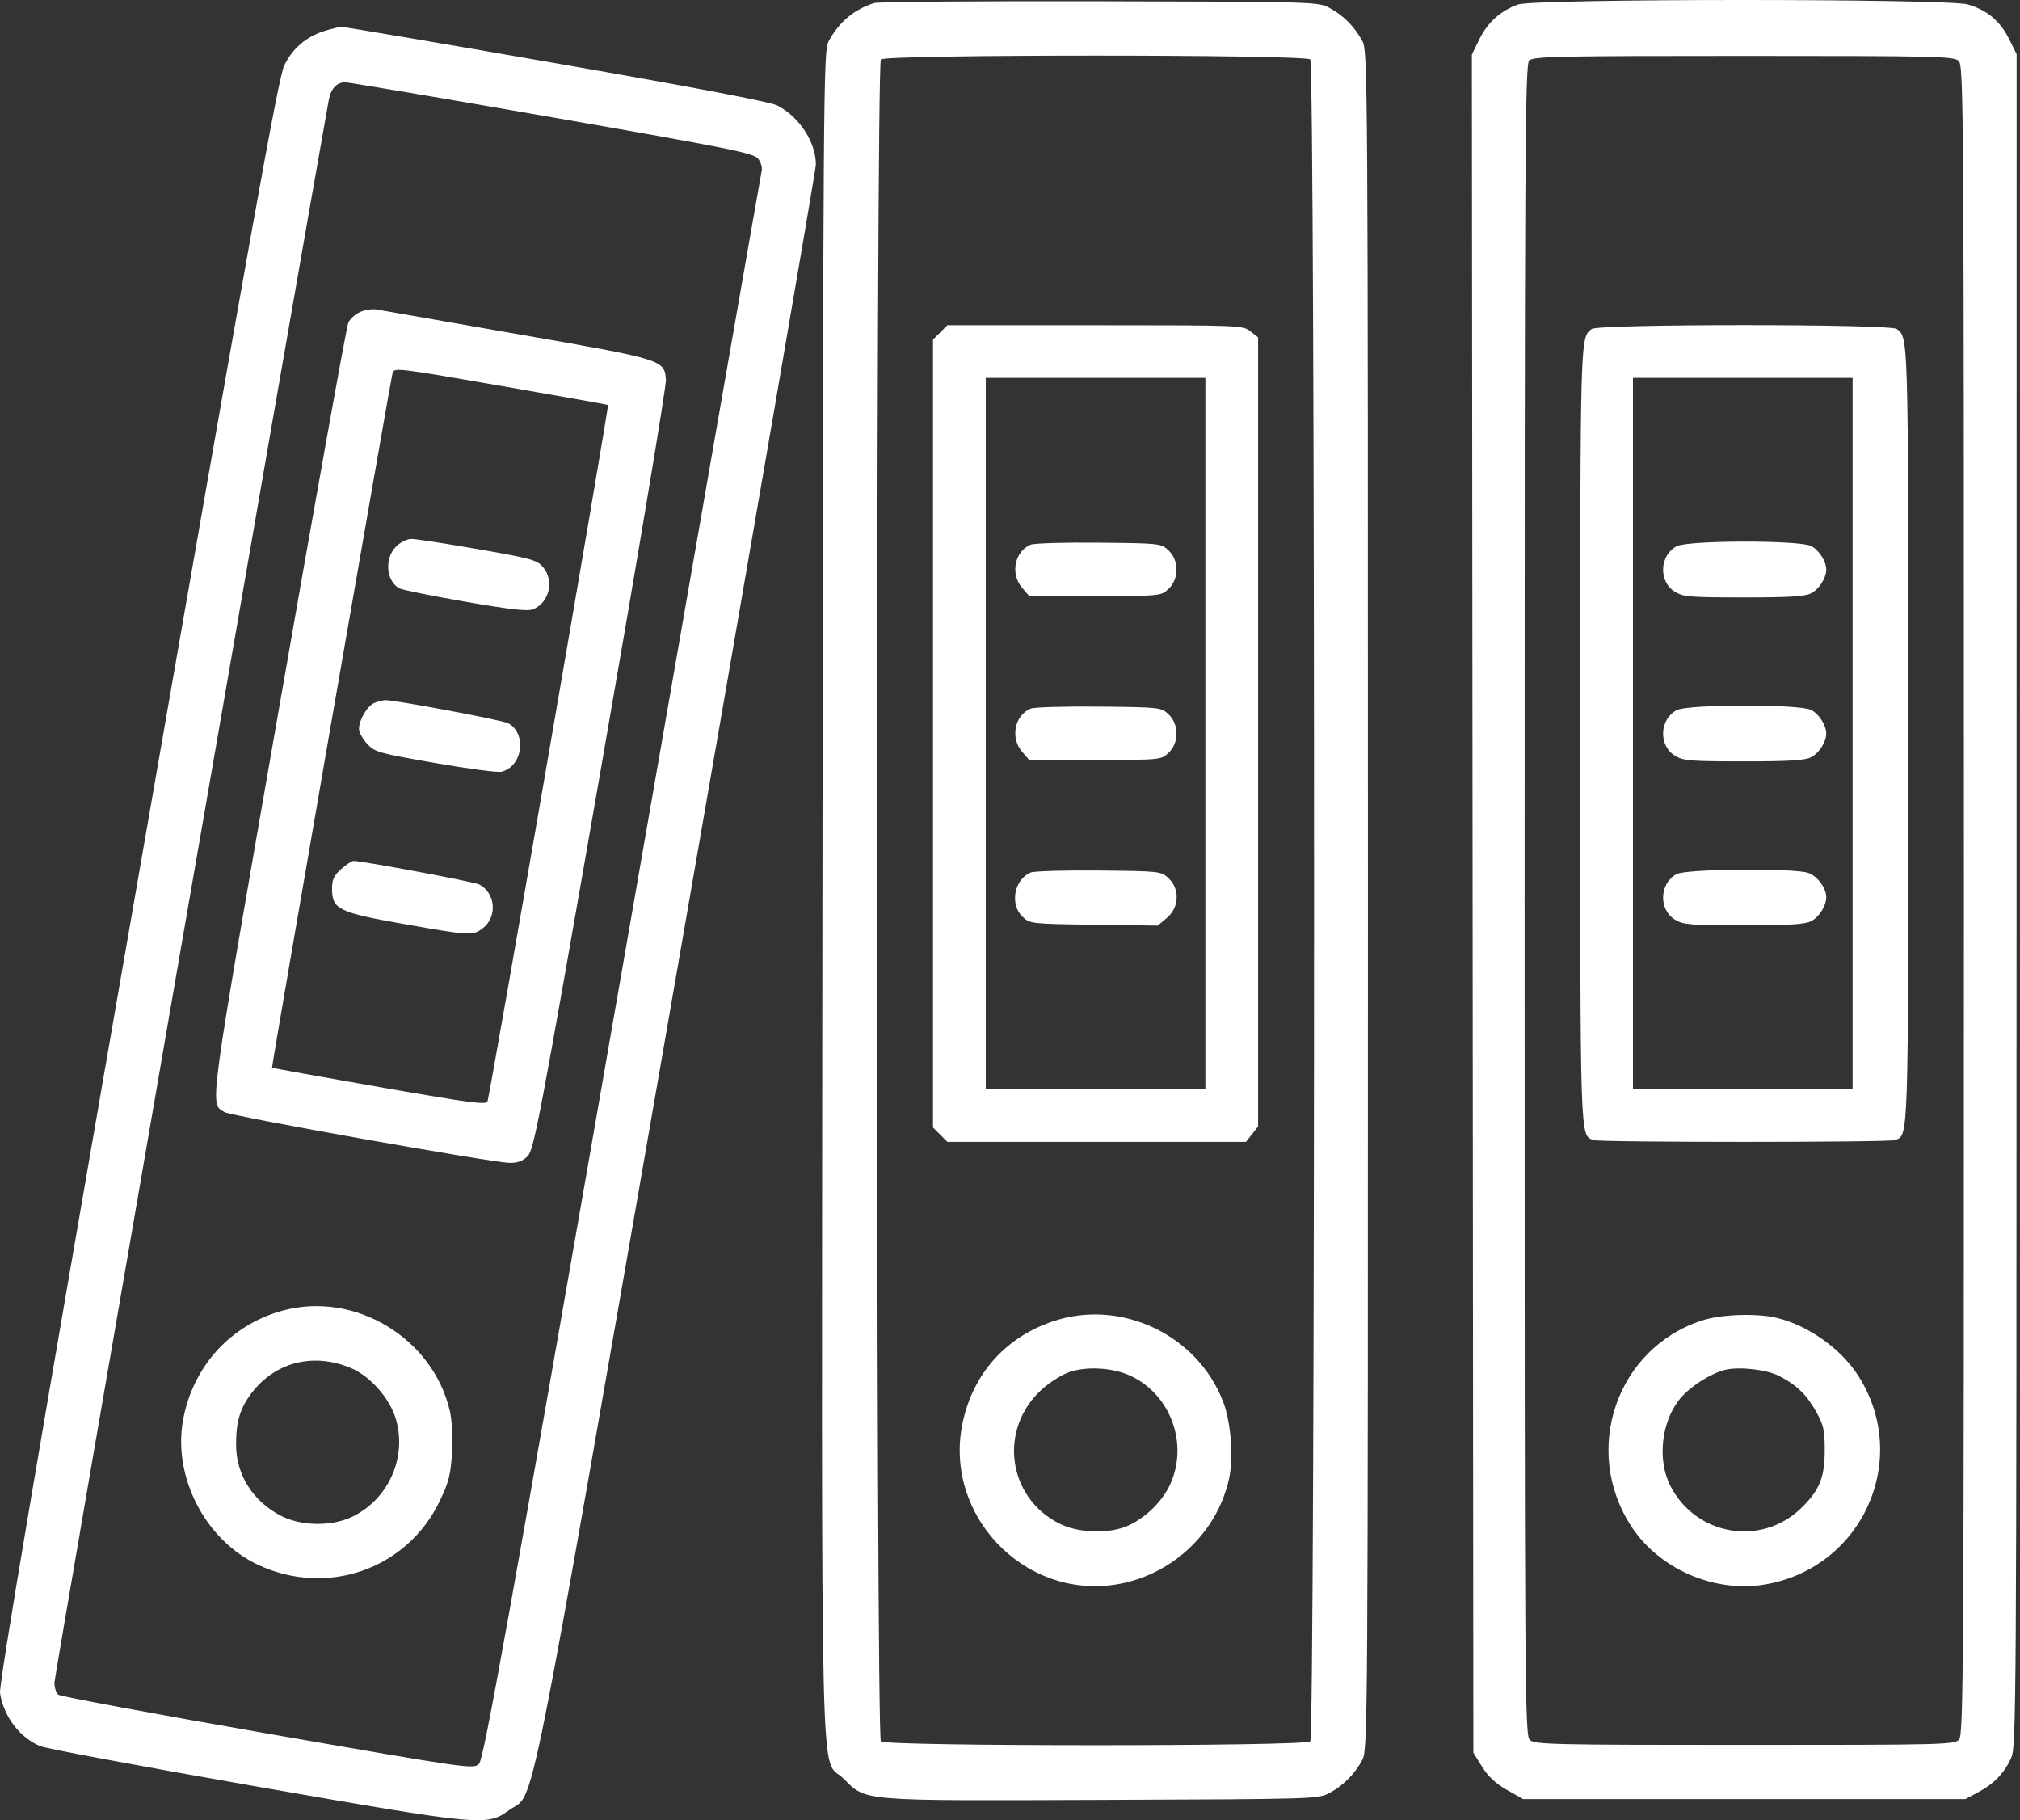 <?xml version="1.0" encoding="UTF-8"?> <svg xmlns="http://www.w3.org/2000/svg" width="555" height="500" viewBox="0 0 555 500" fill="none"><rect x="0" y="0" width="555" height="500" fill="#333333" stroke="none"/> <path fill-rule="evenodd" clip-rule="evenodd" d="M240.25 0.823C234.697 2.539 230.488 6.059 227.673 11.339C226.221 14.064 226.167 21.527 225.965 245.302C225.731 504.759 225.188 481.995 231.785 488.588C238.058 494.857 235.885 494.679 303.109 494.422C361.863 494.197 362.177 494.187 365.379 492.461C369.145 490.43 372.241 487.28 374.34 483.341C375.793 480.613 375.84 473.32 375.84 247.34C375.84 21.36 375.793 14.067 374.34 11.339C372.241 7.4 369.145 4.251 365.379 2.219C362.171 0.49 361.965 0.483 302.214 0.342C269.243 0.264 241.359 0.48 240.25 0.823ZM417.077 1.23C412.315 2.928 408.726 6.15 406.476 10.746L404.397 14.991L404.603 248.224L404.808 481.457L407.222 485.328C408.901 488.022 410.983 489.961 414.061 491.698L418.487 494.196H479.239H539.991L543.512 492.318C547.856 490.003 550.62 487.137 552.555 482.939C553.984 479.838 554.038 471.38 554.055 247.297L554.072 14.872L551.978 10.67C549.536 5.775 546.005 2.814 540.704 1.221C535.274 -0.412 421.658 -0.404 417.077 1.23ZM89.157 8.501C84.104 10.078 80.293 13.359 78.071 18.049C76.471 21.425 68.998 63.005 37.808 242.081C10.1 401.163 -0.352 462.831 0.009 465.089C1.041 471.536 5.407 477.303 11.037 479.652C12.646 480.324 39.079 485.259 69.777 490.619C132.554 501.58 133.717 501.691 139.827 497.268C147.265 491.885 143.671 509.83 185.977 266.864C206.979 146.254 224.162 46.522 224.162 45.237C224.162 39.071 219.618 32.094 213.574 28.98C211.616 27.972 191.255 24.089 152.797 17.392C120.989 11.852 94.432 7.343 93.782 7.373C93.132 7.403 91.051 7.91 89.157 8.501ZM359.988 16.325C361.395 17.73 361.395 476.95 359.988 478.355C358.591 479.751 243.422 479.751 242.025 478.355C240.619 476.95 240.619 17.73 242.025 16.325C243.422 14.929 358.591 14.929 359.988 16.325ZM538.117 16.691C539.536 17.974 539.588 26.197 539.588 247.2C539.588 459.326 539.489 476.489 538.257 477.85C536.99 479.248 534.107 479.32 479.379 479.32C426.96 479.32 421.702 479.202 420.361 477.989C418.942 476.706 418.889 468.477 418.889 247.272C418.889 39.812 419.01 17.767 420.154 16.623C421.28 15.498 427.729 15.36 479.032 15.36C531.513 15.36 536.776 15.478 538.117 16.691ZM151.742 32.233C200.501 40.736 207.023 42.044 208.264 43.561C209.062 44.537 209.493 46.021 209.263 47.003C209.04 47.953 191.829 146.427 171.015 265.834C139.475 446.781 132.916 483.198 131.627 484.492C130.098 486.028 129.408 485.93 73.566 476.22C42.483 470.815 16.579 466 16.001 465.521C15.423 465.042 14.95 463.546 14.95 462.197C14.95 460.491 81.797 74.948 90.306 27.583C90.882 24.371 92.514 22.593 94.87 22.609C95.834 22.615 121.427 26.946 151.742 32.233ZM99.018 85.667C97.679 86.232 96.184 87.57 95.695 88.643C95.207 89.715 86.582 137.734 76.528 195.352C57.01 307.217 57.588 302.933 61.676 305.485C63.444 306.588 134.93 319.324 139.96 319.432C142.213 319.48 143.586 318.976 144.966 317.593C146.714 315.841 148.334 307.29 165.034 211.594C175.026 154.343 183.093 106.073 182.961 104.328C182.545 98.82 182.453 98.791 142.06 91.754C121.938 88.248 104.569 85.214 103.463 85.01C102.356 84.807 100.356 85.102 99.018 85.667ZM258.323 91.31L256.348 93.284V201.507V309.73L258.323 311.704L260.298 313.678H301.314H342.33L343.997 311.559L345.665 309.44V201.055V92.669L343.545 91.003C341.464 89.367 340.68 89.336 300.862 89.336H260.298L258.323 91.31ZM437.327 90.367C434.138 92.814 434.178 91.38 434.178 201.494C434.178 315.076 434.068 311.734 437.835 313.178C439.536 313.83 518.942 313.83 520.643 313.178C524.409 311.734 524.3 315.076 524.3 201.494C524.3 91.38 524.34 92.814 521.151 90.367C519.308 88.953 439.17 88.953 437.327 90.367ZM167.05 111.245C167.402 111.409 135.113 298.04 133.964 302.477C133.68 303.573 129.793 303.068 104.298 298.62C88.161 295.805 74.862 293.406 74.745 293.289C74.543 293.088 107 106.067 107.846 102.555C108.237 100.93 108.769 100.991 137.428 105.97C153.479 108.759 166.809 111.133 167.05 111.245ZM331.181 201.507V299.204H301.007H270.832V201.507V103.81H301.007H331.181V201.507ZM509.011 201.507V299.204H478.837H448.662V201.507V103.81H478.837H509.011V201.507ZM108.802 150.154C105.553 153.402 106.071 159.656 109.753 161.626C110.536 162.045 118.641 163.686 127.763 165.271C139.881 167.378 144.89 167.95 146.355 167.393C150.937 165.652 152.405 159.457 149.127 155.697C147.493 153.823 145.753 153.349 131.225 150.827C122.375 149.292 114.186 148.035 113.028 148.035C111.828 148.035 110.013 148.945 108.802 150.154ZM283.189 149.613C278.755 151.46 277.521 157.626 280.82 161.458L282.763 163.715H300.872C318.931 163.715 318.988 163.709 321.058 161.766C323.976 159.027 323.977 153.93 321.06 151.19C319.013 149.267 318.762 149.239 301.95 149.068C292.579 148.973 284.138 149.218 283.189 149.613ZM460.642 150.045C455.914 152.613 455.664 159.797 460.205 162.564C462.489 163.956 464.379 164.111 479.078 164.113C491.646 164.116 495.924 163.852 497.629 162.971C499.792 161.854 501.769 158.751 501.769 156.478C501.769 154.205 499.792 151.102 497.629 149.985C494.445 148.34 463.69 148.389 460.642 150.045ZM102.901 193.074C100.934 193.866 98.635 197.731 98.635 200.248C98.635 201.147 99.631 202.97 100.847 204.299C102.947 206.591 103.904 206.862 119.511 209.586C128.558 211.166 136.786 212.251 137.794 211.999C143.607 210.541 144.834 201.453 139.597 198.652C138.027 197.813 108.401 192.256 105.877 192.327C105.213 192.347 103.874 192.682 102.901 193.074ZM283.189 194.642C278.755 196.489 277.521 202.655 280.82 206.487L282.763 208.744H300.872C318.931 208.744 318.988 208.738 321.058 206.795C323.976 204.056 323.977 198.96 321.06 196.219C319.013 194.296 318.762 194.268 301.95 194.097C292.579 194.002 284.138 194.248 283.189 194.642ZM460.642 195.074C455.914 197.642 455.664 204.826 460.205 207.593C462.489 208.985 464.379 209.14 479.078 209.143C491.646 209.145 495.924 208.881 497.629 208C499.792 206.883 501.769 203.78 501.769 201.507C501.769 199.234 499.792 196.131 497.629 195.014C494.445 193.369 463.69 193.419 460.642 195.074ZM93.739 238.723C91.756 240.494 91.232 241.608 91.232 244.052C91.232 249.768 92.93 250.615 110.742 253.776C129.161 257.045 129.967 257.088 132.694 254.944C136.695 251.799 136.163 245.344 131.707 242.961C130.38 242.252 99.613 236.485 97.154 236.485C96.655 236.485 95.117 237.492 93.739 238.723ZM283.189 239.671C278.633 241.569 277.367 248.453 280.953 251.824C282.999 253.746 283.27 253.776 300.555 254.016L318.082 254.26L320.608 252.136C324.002 249.282 324.213 244.211 321.06 241.248C319.013 239.325 318.762 239.297 301.95 239.126C292.579 239.031 284.138 239.277 283.189 239.671ZM460.642 240.103C455.914 242.671 455.664 249.855 460.205 252.622C462.489 254.014 464.379 254.169 479.078 254.172C491.646 254.174 495.924 253.91 497.629 253.029C499.821 251.897 501.769 248.803 501.769 246.458C501.769 243.961 499.327 240.652 496.846 239.788C492.867 238.403 463.3 238.659 460.642 240.103ZM77.804 359.978C63.401 363.848 52.933 375.337 50.278 390.188C47.496 405.74 56.413 422.998 70.727 429.765C89.85 438.804 111.915 431.068 120.893 412.175C123.334 407.04 123.848 404.984 124.19 398.988C124.437 394.662 124.201 390.194 123.587 387.558C118.925 367.544 97.555 354.669 77.804 359.978ZM289.156 363.005C276.226 367.408 267.367 377.37 264.499 390.732C259.106 415.863 281.086 439.204 306.449 435.281C321.817 432.904 334.493 421.059 337.71 406.072C338.954 400.272 338.2 390.62 336.066 385.061C328.964 366.552 307.866 356.632 289.156 363.005ZM467.782 362.68C444.099 370.246 434.435 398.549 448.371 419.53C456.072 431.124 471.186 437.606 484.998 435.24C511.859 430.637 525.178 400.674 510.512 377.836C505.722 370.376 496.609 363.955 487.998 361.971C482.467 360.697 472.945 361.031 467.782 362.68ZM96.445 375.804C101.759 378.035 107.125 384.158 108.793 389.89C111.91 400.604 106.504 412.266 96.292 416.858C90.751 419.351 82.586 419.155 77.239 416.402C69.499 412.416 64.884 405.144 64.861 396.901C64.844 390.53 65.956 386.816 69.124 382.666C75.656 374.107 86.138 371.475 96.445 375.804ZM310.351 377.809C321.469 382.803 326.586 396.334 321.598 407.549C319.485 412.3 314.912 416.832 309.968 419.076C304.832 421.406 296.397 421.174 291.142 418.558C276.715 411.373 274.244 392.445 286.318 381.598C288.542 379.601 291.981 377.469 294.054 376.805C298.766 375.294 305.703 375.722 310.351 377.809ZM488.797 377.955C493.582 380.395 496.397 383.109 498.99 387.788C501.073 391.546 501.365 392.873 501.353 398.509C501.337 405.923 499.874 409.457 494.797 414.346C483.832 424.904 465.98 421.835 458.945 408.182C455.271 401.052 456.445 390.463 461.602 384.21C464.308 380.929 469.891 377.338 473.873 376.317C477.699 375.336 485.295 376.17 488.797 377.955Z" fill="white"></path> </svg> 